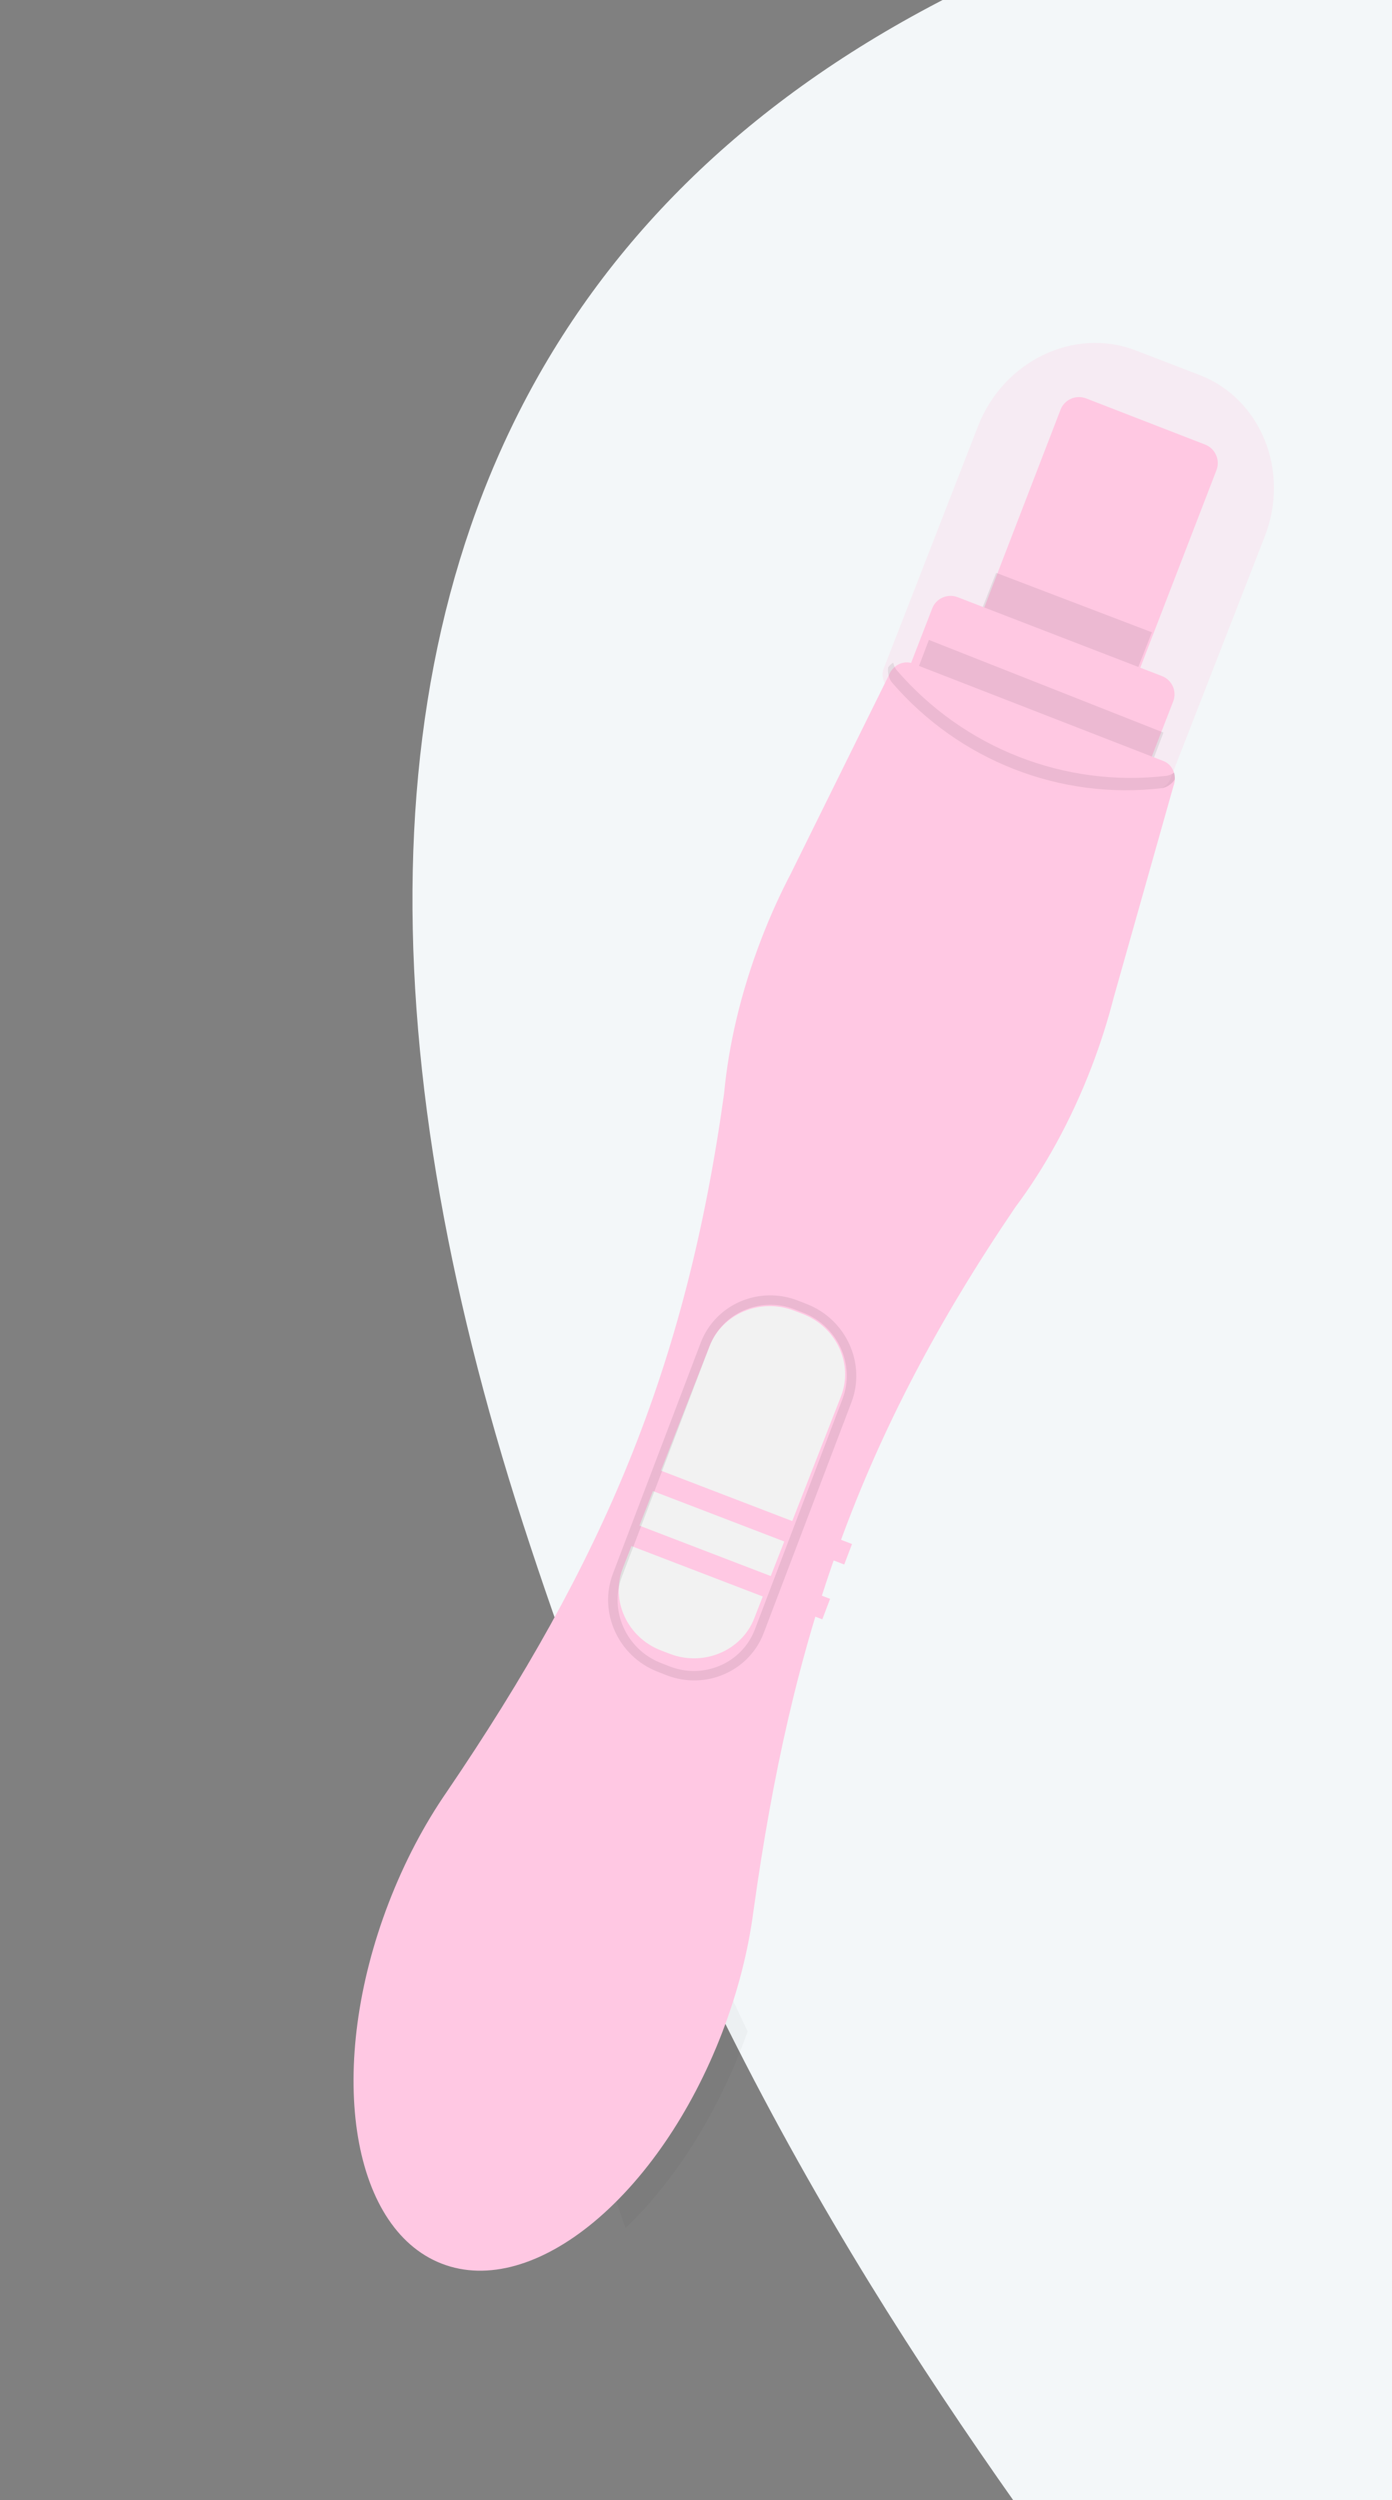 <svg width="127" height="228" viewBox="0 0 127 228" fill="none" xmlns="http://www.w3.org/2000/svg">
<rect x="0" y="0" width="127" height="228" fill="#808080" stroke="none"/>
<g clip-path="url(#clip0_5001_21160)">
<g clip-path="url(#clip1_5001_21160)">
<path d="M311.054 107.114C334.259 180.831 357.071 265.464 370.924 318.6C373.435 328.23 374.536 346.82 403.22 335.231C397.84 346.357 384.333 371.067 384.333 371.067C384.333 371.067 416.307 481.411 362.62 520.395C333.639 541.433 251.825 590.977 221.525 495.245C202.409 434.849 202.256 415.002 153.267 318.659C117.957 249.268 76.039 226.425 47.716 138.948C19.393 51.471 47.039 -17.252 177.99 -18.239C243.7 -18.735 287.813 33.276 311.054 107.114Z" fill="#F3F7F9"/>
<path d="M97.003 79.117C96.646 80.043 95.598 80.507 94.675 80.147L83.811 75.933C82.886 75.575 82.422 74.525 82.781 73.599L96.76 37.362C97.117 36.437 98.165 35.974 99.09 36.332L109.954 40.546C110.879 40.904 111.341 41.955 110.984 42.88L97.001 79.117L97.003 79.117Z" fill="#FFC8E3"/>
<path opacity="0.1" d="M90.883 52.237L82.502 73.61C82.145 74.522 82.607 75.553 83.531 75.907L94.388 80.052C95.309 80.404 96.357 79.949 96.714 79.038L105.095 57.664L90.881 52.239L90.883 52.237Z" fill="black"/>
<path d="M100.428 81.005C100.075 81.919 99.035 82.376 98.118 82.023L79.467 74.825C78.552 74.472 78.092 73.435 78.446 72.521L85.055 55.478C85.409 54.563 86.449 54.107 87.366 54.46L106.016 61.657C106.934 62.011 107.394 63.048 107.038 63.962L100.428 81.005Z" fill="#FFC8E3"/>
<path opacity="0.1" d="M98.526 81.999C99.419 82.351 100.432 81.897 100.776 80.987L106.15 66.807L84.747 58.357L79.373 72.537C79.029 73.447 79.476 74.477 80.369 74.831L98.528 82.001L98.526 81.999Z" fill="black"/>
<g opacity="0.03">
<path d="M56.408 201.287C56.571 201.771 56.799 202.42 57.073 203.188C61.414 199.032 65.139 193.251 67.695 186.649C67.873 186.186 68.044 185.723 68.21 185.258C66.177 180.982 64.621 177.617 64.097 176.252C62.126 171.104 56.444 173.895 56.444 173.895C48.187 179.456 54.047 194.283 56.408 201.287Z" fill="black"/>
</g>
<path d="M68.738 174.313C72.227 149.179 78.405 131.027 92.645 110.076C95.31 106.515 97.706 102.199 99.572 97.348C100.392 95.214 101.068 93.088 101.603 90.995C101.603 90.995 101.603 90.995 101.603 90.993L107.06 71.689C107.414 70.765 107.007 69.738 106.155 69.407L83.288 60.513C82.436 60.181 81.447 60.663 81.091 61.587L72.207 79.558C72.207 79.558 72.207 79.563 72.207 79.565C71.203 81.472 70.28 83.502 69.459 85.635C67.592 90.483 66.475 95.299 66.062 99.734C62.573 124.868 54.992 142.474 40.751 163.427C38.718 166.373 36.908 169.782 35.46 173.541C29.728 188.439 31.891 203.165 40.292 206.433C48.694 209.701 60.15 200.273 65.882 185.375C67.328 181.616 68.271 177.868 68.738 174.313Z" fill="#FFC8E3"/>
<path d="M68.816 147.586C67.659 150.545 64.196 152.003 61.118 150.825L60.32 150.52C57.242 149.342 55.672 145.957 56.828 142.998L64.739 122.762C65.896 119.803 69.359 118.345 72.436 119.523L73.235 119.828C76.311 121.006 77.882 124.389 76.725 127.35L68.814 147.586L68.816 147.586Z" fill="#F2F2F2"/>
<path opacity="0.1" d="M105.997 71.879C106.453 71.82 106.944 71.472 107.181 71.082C107.198 70.868 107.178 70.659 107.127 70.459C106.912 70.612 106.666 70.72 106.428 70.751C97.156 71.841 87.945 68.237 81.813 61.119C81.658 60.935 81.549 60.687 81.491 60.428C81.321 60.541 81.165 60.683 81.037 60.85C80.953 61.3 81.086 61.89 81.383 62.246C87.516 69.365 96.726 72.969 105.999 71.877L105.997 71.879Z" fill="black"/>
<path opacity="0.25" d="M109.45 34.201L103.6 31.952C98.014 29.805 91.554 32.908 89.241 38.845L81.838 57.859L81.547 58.602C81.231 59.412 80.915 60.221 80.602 61.032C80.427 61.481 80.552 62.189 80.893 62.591C87.019 69.581 96.222 73.119 105.488 72.043C106.012 71.976 106.584 71.534 106.759 71.088C107.075 70.278 107.389 69.469 107.704 68.658L107.995 67.914L115.398 48.903C117.711 42.963 115.032 36.35 109.448 34.203L109.45 34.201Z" fill="#FFC8E3"/>
<path d="M75.734 145.809L57.996 139L57.285 140.869L75.023 147.678L75.734 145.809Z" fill="#FFC8E3"/>
<path d="M77.734 140.809L59.996 134L59.285 135.869L77.023 142.678L77.734 140.809Z" fill="#FFC8E3"/>
<path opacity="0.08" d="M69.682 148.917L77.684 127.879C79.025 124.354 77.21 120.343 73.641 118.938L72.832 118.62C69.262 117.215 65.265 118.939 63.925 122.464L55.922 143.502C54.582 147.027 56.396 151.038 59.968 152.443L60.777 152.761C64.348 154.166 68.343 152.44 69.684 148.915L69.682 148.917ZM60.27 151.645C57.152 150.419 55.561 146.898 56.729 143.822L64.731 122.783C65.902 119.707 69.409 118.193 72.526 119.419L73.335 119.736C76.45 120.963 78.043 124.481 76.873 127.56L68.871 148.598C67.7 151.674 64.194 153.188 61.076 151.962L60.267 151.645L60.27 151.645Z" fill="black"/>
</g>
</g>
<defs>
<clipPath id="clip0_5001_21160">
<rect width="127" height="228" fill="white"/>
</clipPath>
<clipPath id="clip1_5001_21160">
<rect width="264.824" height="208.851" fill="white" transform="translate(226.77 1.609) rotate(104)"/>
</clipPath>
</defs>
</svg>
